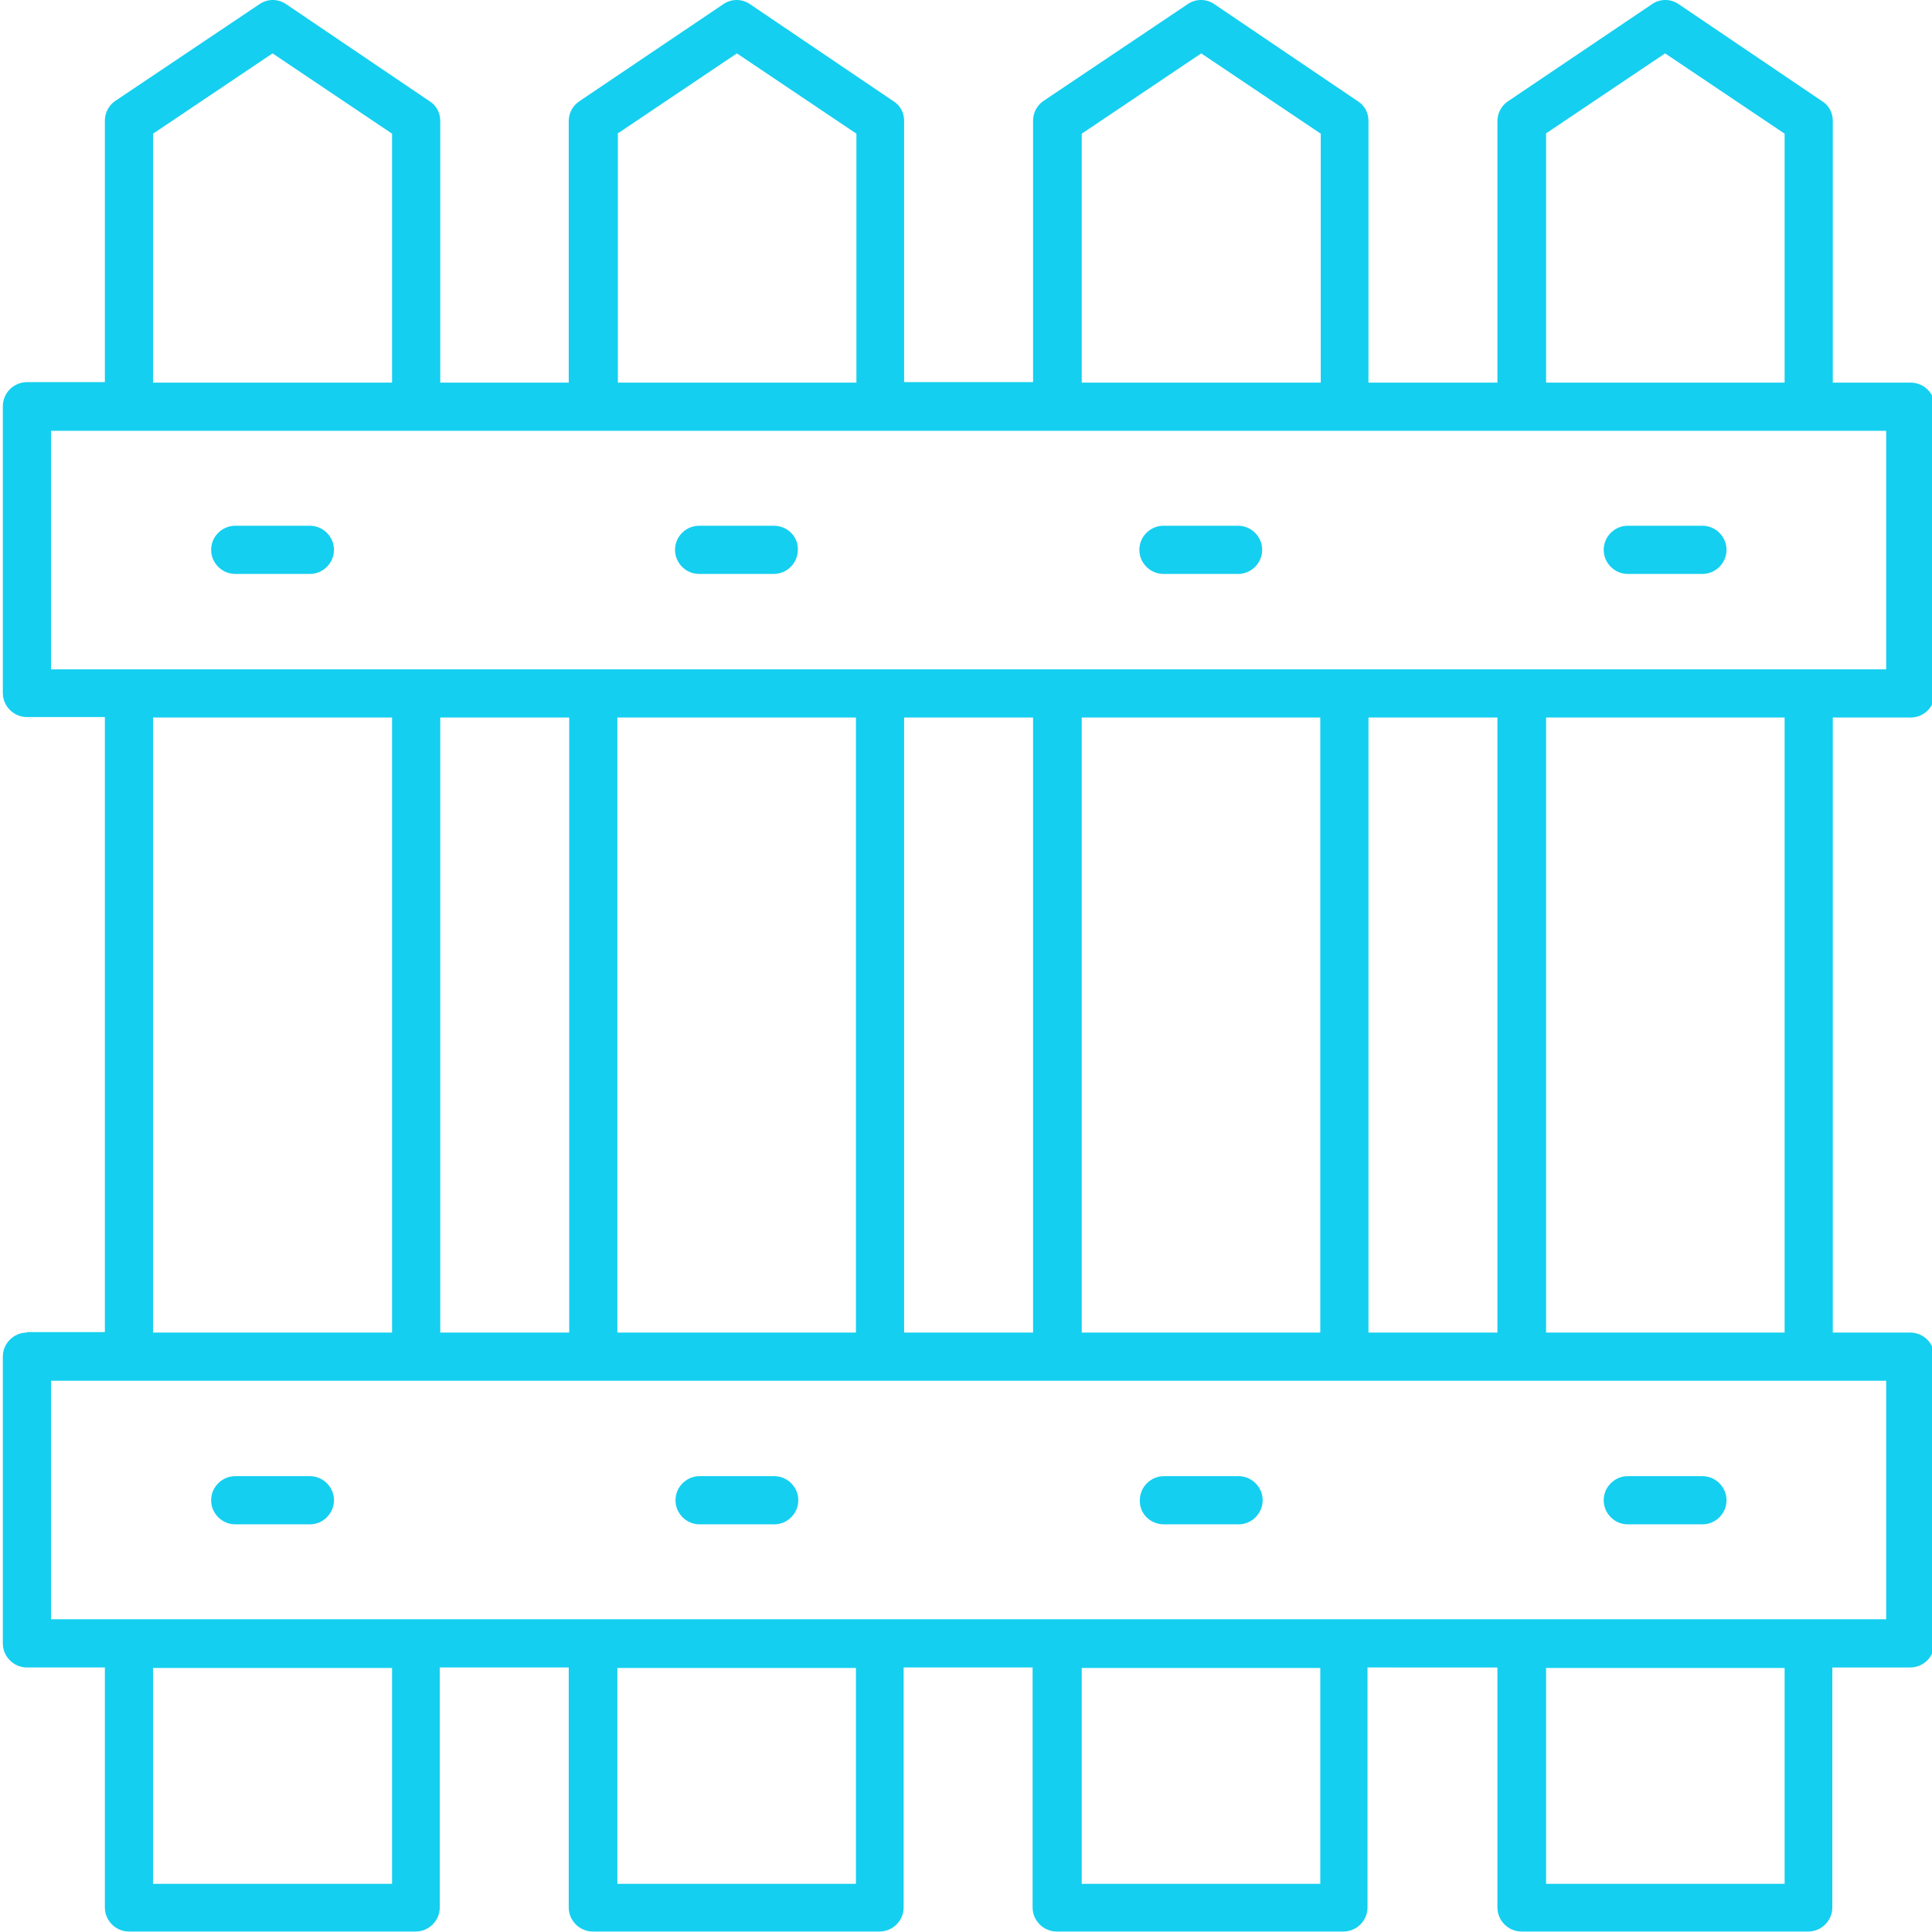 <?xml version="1.0" encoding="UTF-8"?> <!-- Generator: Adobe Illustrator 26.0.1, SVG Export Plug-In . SVG Version: 6.00 Build 0) --> <svg xmlns="http://www.w3.org/2000/svg" xmlns:xlink="http://www.w3.org/1999/xlink" id="Слой_1" x="0px" y="0px" viewBox="0 0 409 409" style="enable-background:new 0 0 409 409;" xml:space="preserve"> <style type="text/css"> .st0{fill:#14CFF0;} </style> <path class="st0" d="M5.7,282.1c-2.8,0-5.1,2.3-5.1,5.1v60.7c0,2.8,2.3,5.1,5.1,5.1h16.5v50.8c0,2.8,2.3,5.1,5.1,5.1h60.7 c2.8,0,5.1-2.3,5.1-5.1v-50.8h27.3v50.8c0,2.8,2.3,5.1,5.1,5.1h60.7c2.8,0,5.1-2.3,5.1-5.1v-50.8h27.3v50.8c0,2.8,2.3,5.1,5.1,5.1 h60.7c2.8,0,5.1-2.3,5.1-5.1v-50.8H317v50.8c0,2.8,2.3,5.1,5.1,5.1h60.7c2.8,0,5.1-2.3,5.1-5.1v-50.8h16.5c2.8,0,5.1-2.3,5.1-5.1 v-60.7c0-2.8-2.3-5.1-5.1-5.1H388V151.9h16.5c2.8,0,5.1-2.3,5.1-5.1V86.1c0-2.8-2.3-5.1-5.1-5.1H388V25.6c0-1.7-0.8-3.3-2.3-4.2 L355.4,0.9c-1.7-1.2-4-1.2-5.7,0l-30.4,20.5c-1.4,0.9-2.3,2.5-2.3,4.2v55.4h-27.3V25.6c0-1.7-0.8-3.3-2.3-4.2L257.1,0.9 c-1.7-1.2-4-1.2-5.7,0L221,21.3c-1.4,0.9-2.3,2.5-2.3,4.2v55.4h-27.3V25.6c0-1.7-0.8-3.3-2.3-4.2L158.8,0.9c-1.7-1.2-4-1.2-5.7,0 l-30.4,20.5c-1.4,0.9-2.3,2.5-2.3,4.2v55.4H93.2V25.6c0-1.7-0.8-3.3-2.3-4.2L60.6,0.9c-1.7-1.2-4-1.2-5.7,0L24.5,21.3 c-1.4,0.9-2.3,2.5-2.3,4.2v55.4H5.7c-2.8,0-5.1,2.3-5.1,5.1v60.7c0,2.8,2.3,5.1,5.1,5.1h16.5v130.2H5.7z M83,398.8H32.4v-45.7H83 V398.8z M181.2,398.8h-50.5v-45.7h50.5V398.8z M279.5,398.8H229v-45.7h50.5V398.8z M377.8,398.8h-50.5v-45.7h50.5V398.8z M399.4,342.8H10.8v-50.5h388.5V342.8z M120.5,151.9v130.2H93.2V151.9H120.5z M289.7,282.1V151.9H317v130.2H289.7z M279.5,282.1H229 V151.9h50.5V282.1z M218.7,282.1h-27.3V151.9h27.3V282.1z M181.2,282.1h-50.5V151.9h50.5V282.1z M377.8,282.1h-50.5V151.9h50.5 V282.1z M327.2,28.3l25.3-17l25.3,17v52.7h-50.5V28.3z M229,28.3l25.3-17l25.3,17v52.7H229V28.3z M130.7,28.3l25.3-17l25.3,17v52.7 h-50.5V28.3z M32.4,28.3l25.3-17l25.3,17v52.7H32.4V28.3z M10.8,91.2h388.5v50.5H10.8V91.2z M32.4,151.9H83v130.2H32.4V151.9z"></path> <path class="st0" d="M65.6,111.3H49.8c-2.8,0-5.1,2.3-5.1,5.1c0,2.8,2.3,5.1,5.1,5.1h15.8c2.8,0,5.1-2.3,5.1-5.1 C70.7,113.6,68.4,111.3,65.6,111.3z"></path> <path class="st0" d="M49.8,322.7h15.8c2.8,0,5.1-2.3,5.1-5.1c0-2.8-2.3-5.1-5.1-5.1H49.8c-2.8,0-5.1,2.3-5.1,5.1 C44.7,320.4,47,322.7,49.8,322.7z"></path> <path class="st0" d="M163.8,111.3h-15.8c-2.8,0-5.1,2.3-5.1,5.1c0,2.8,2.3,5.1,5.1,5.1h15.8c2.8,0,5.1-2.3,5.1-5.1 C169,113.6,166.7,111.3,163.8,111.3z"></path> <path class="st0" d="M148.1,322.7h15.8c2.8,0,5.1-2.3,5.1-5.1c0-2.8-2.3-5.1-5.1-5.1h-15.8c-2.8,0-5.1,2.3-5.1,5.1 C143,320.4,145.3,322.7,148.1,322.7z"></path> <path class="st0" d="M262.1,111.3h-15.8c-2.8,0-5.1,2.3-5.1,5.1c0,2.8,2.3,5.1,5.1,5.1h15.8c2.8,0,5.1-2.3,5.1-5.1 C267.2,113.6,264.9,111.3,262.1,111.3z"></path> <path class="st0" d="M246.4,322.7h15.8c2.8,0,5.1-2.3,5.1-5.1c0-2.8-2.3-5.1-5.1-5.1h-15.8c-2.8,0-5.1,2.3-5.1,5.1 C241.2,320.4,243.5,322.7,246.4,322.7z"></path> <path class="st0" d="M360.4,111.3h-15.8c-2.8,0-5.1,2.3-5.1,5.1c0,2.8,2.3,5.1,5.1,5.1h15.8c2.8,0,5.1-2.3,5.1-5.1 C365.5,113.6,363.2,111.3,360.4,111.3z"></path> <path class="st0" d="M344.6,322.7h15.8c2.8,0,5.1-2.3,5.1-5.1c0-2.8-2.3-5.1-5.1-5.1h-15.8c-2.8,0-5.1,2.3-5.1,5.1 C339.5,320.4,341.8,322.7,344.6,322.7z"></path> </svg> 